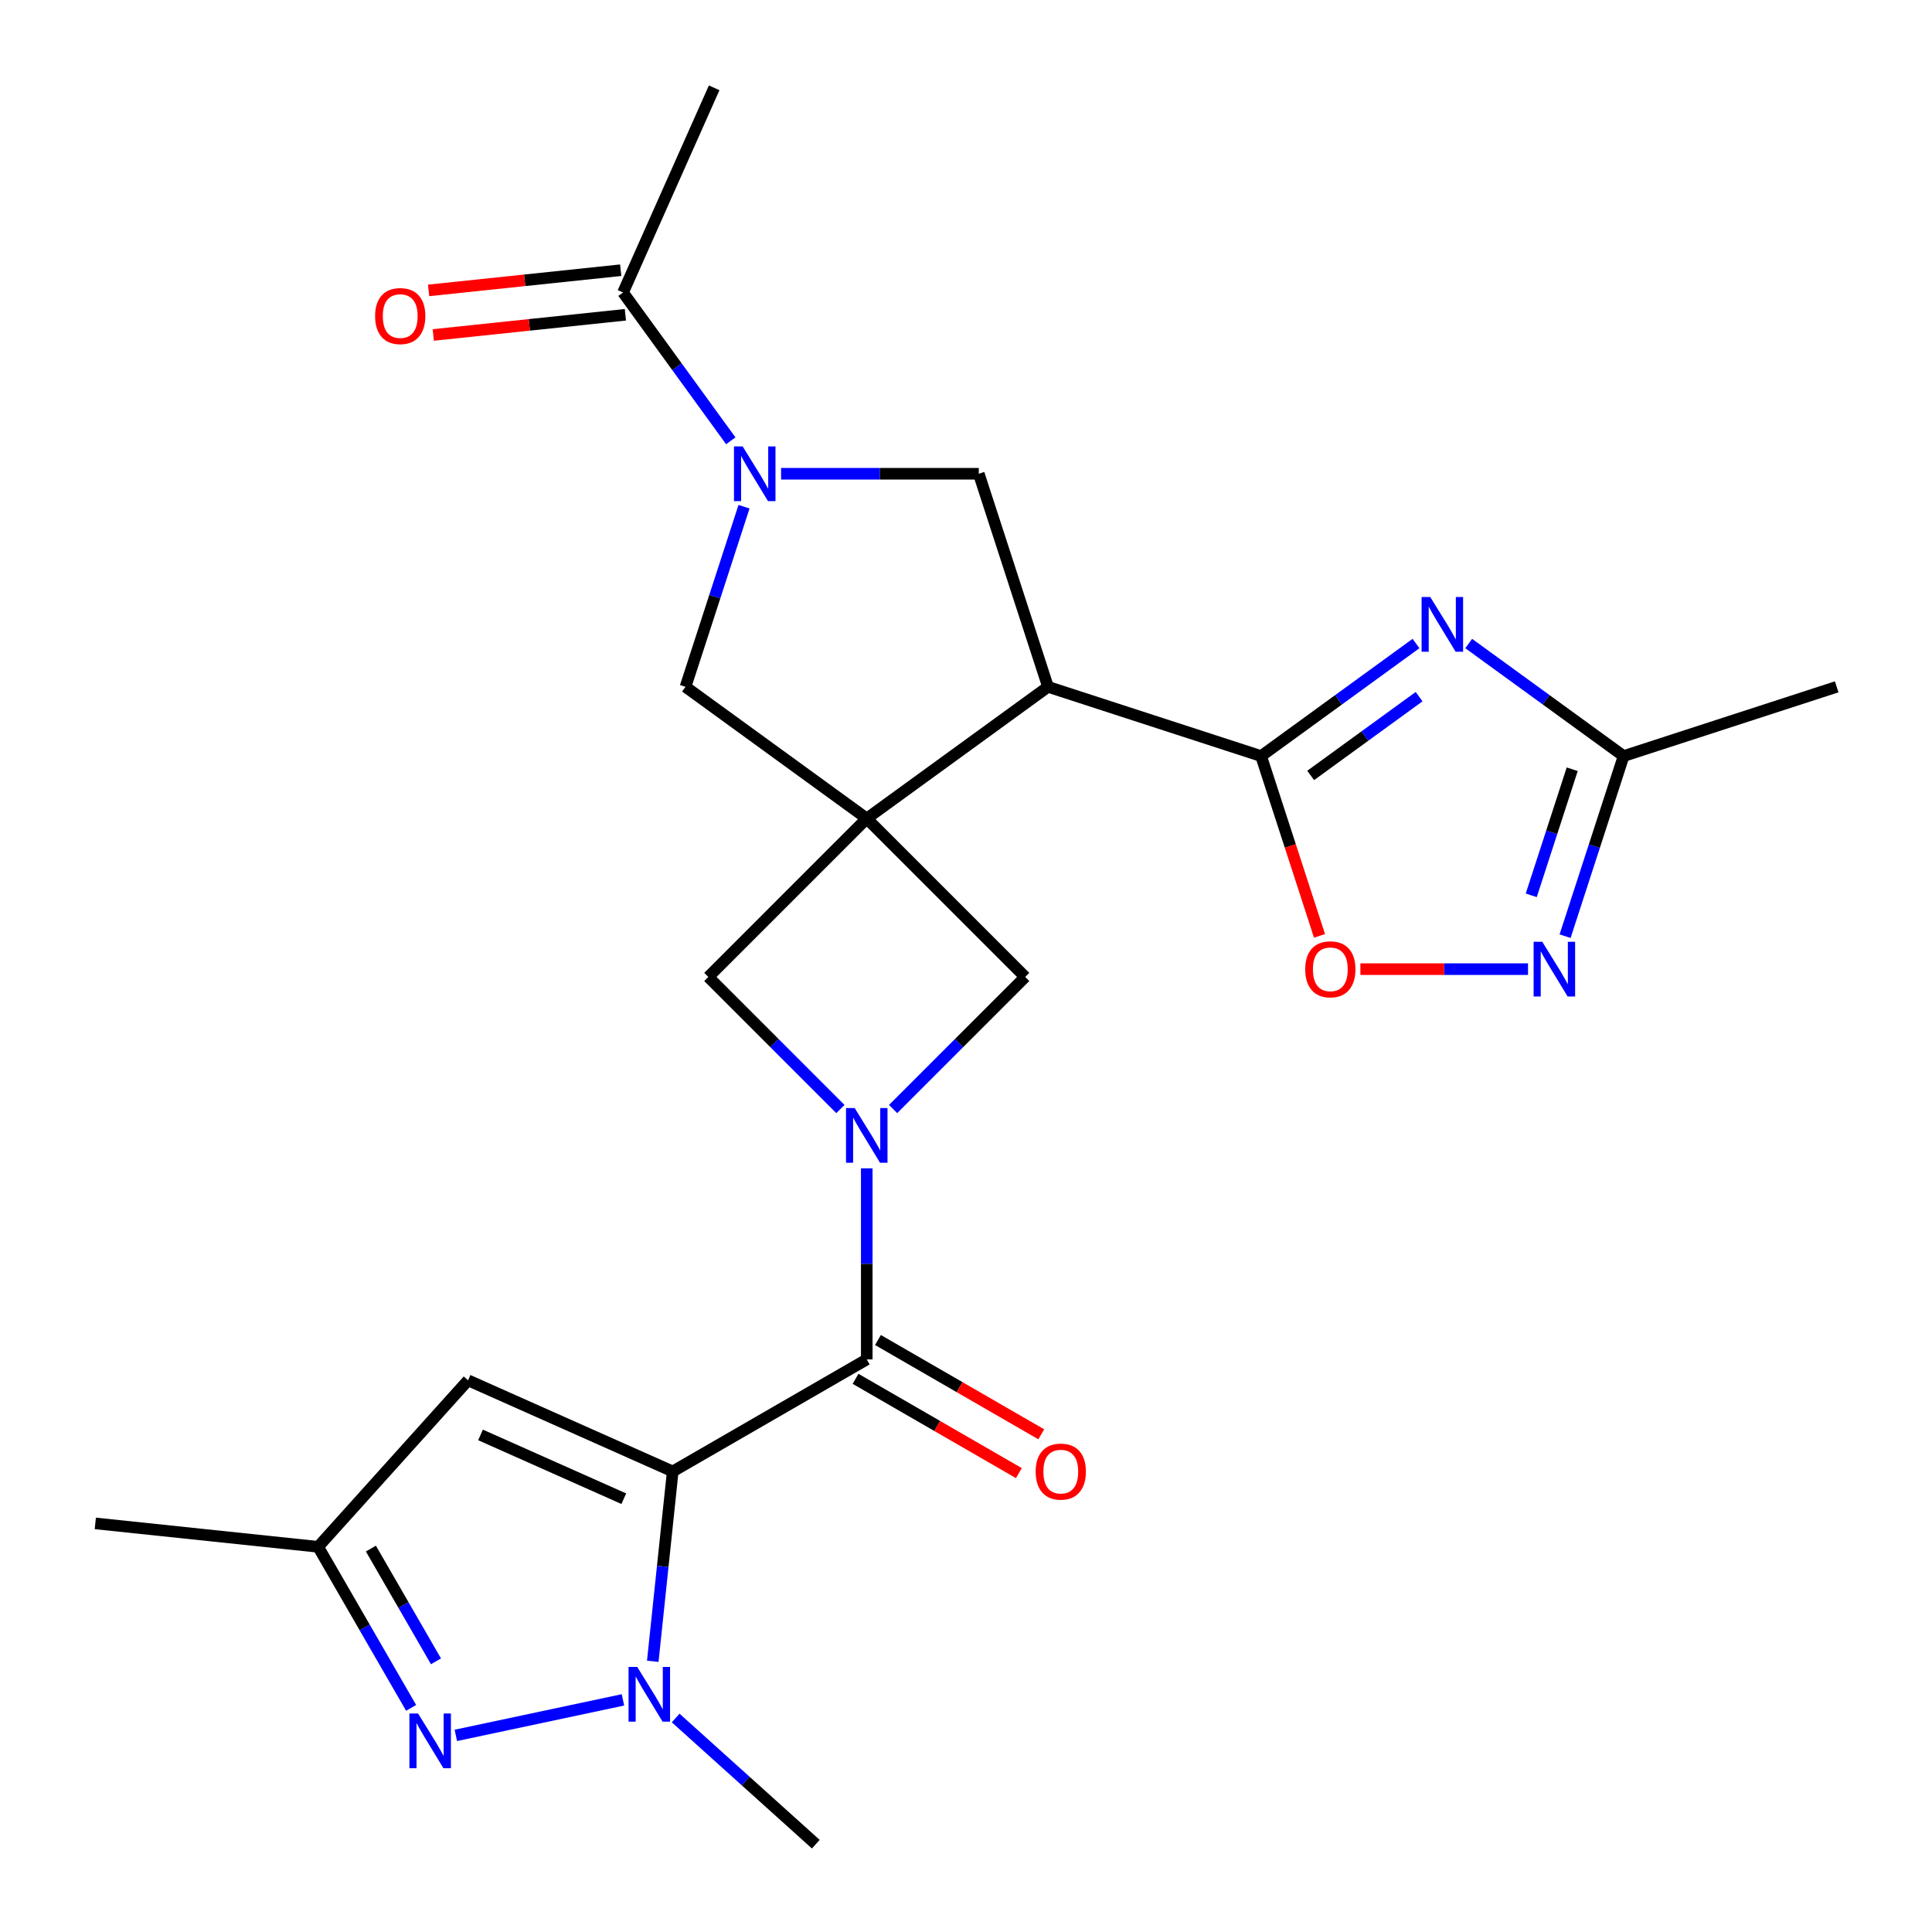 <?xml version='1.0' encoding='iso-8859-1'?>
<svg version='1.1' baseProfile='full'
              xmlns='http://www.w3.org/2000/svg'
                      xmlns:rdkit='http://www.rdkit.org/xml'
                      xmlns:xlink='http://www.w3.org/1999/xlink'
                  xml:space='preserve'
width='1000px' height='1000px' viewBox='0 0 1000 1000'>
<!-- END OF HEADER -->
<rect style='opacity:1.0;fill:#FFFFFF;stroke:none' width='1000' height='1000' x='0' y='0'> </rect>
<path class='bond-3' d='M 348.201,761.618 L 448.63,703.635' style='fill:none;fill-rule:evenodd;stroke:#000000;stroke-width:6px;stroke-linecap:butt;stroke-linejoin:miter;stroke-opacity:1' />
<path class='bond-4' d='M 348.201,761.618 L 343.036,810.754' style='fill:none;fill-rule:evenodd;stroke:#000000;stroke-width:6px;stroke-linecap:butt;stroke-linejoin:miter;stroke-opacity:1' />
<path class='bond-4' d='M 343.036,810.754 L 337.872,859.89' style='fill:none;fill-rule:evenodd;stroke:#0000FF;stroke-width:6px;stroke-linecap:butt;stroke-linejoin:miter;stroke-opacity:1' />
<path class='bond-9' d='M 348.201,761.618 L 242.26,714.45' style='fill:none;fill-rule:evenodd;stroke:#000000;stroke-width:6px;stroke-linecap:butt;stroke-linejoin:miter;stroke-opacity:1' />
<path class='bond-9' d='M 322.876,775.731 L 248.718,742.713' style='fill:none;fill-rule:evenodd;stroke:#000000;stroke-width:6px;stroke-linecap:butt;stroke-linejoin:miter;stroke-opacity:1' />
<path class='bond-0' d='M 448.63,423.667 L 366.63,505.668' style='fill:none;fill-rule:evenodd;stroke:#000000;stroke-width:6px;stroke-linecap:butt;stroke-linejoin:miter;stroke-opacity:1' />
<path class='bond-2' d='M 448.63,423.667 L 542.449,355.504' style='fill:none;fill-rule:evenodd;stroke:#000000;stroke-width:6px;stroke-linecap:butt;stroke-linejoin:miter;stroke-opacity:1' />
<path class='bond-15' d='M 448.63,423.667 L 354.812,355.504' style='fill:none;fill-rule:evenodd;stroke:#000000;stroke-width:6px;stroke-linecap:butt;stroke-linejoin:miter;stroke-opacity:1' />
<path class='bond-26' d='M 448.63,423.667 L 530.631,505.668' style='fill:none;fill-rule:evenodd;stroke:#000000;stroke-width:6px;stroke-linecap:butt;stroke-linejoin:miter;stroke-opacity:1' />
<path class='bond-1' d='M 448.63,604.728 L 448.63,654.181' style='fill:none;fill-rule:evenodd;stroke:#0000FF;stroke-width:6px;stroke-linecap:butt;stroke-linejoin:miter;stroke-opacity:1' />
<path class='bond-1' d='M 448.63,654.181 L 448.63,703.635' style='fill:none;fill-rule:evenodd;stroke:#000000;stroke-width:6px;stroke-linecap:butt;stroke-linejoin:miter;stroke-opacity:1' />
<path class='bond-13' d='M 462.27,574.029 L 496.45,539.849' style='fill:none;fill-rule:evenodd;stroke:#0000FF;stroke-width:6px;stroke-linecap:butt;stroke-linejoin:miter;stroke-opacity:1' />
<path class='bond-13' d='M 496.45,539.849 L 530.631,505.668' style='fill:none;fill-rule:evenodd;stroke:#000000;stroke-width:6px;stroke-linecap:butt;stroke-linejoin:miter;stroke-opacity:1' />
<path class='bond-14' d='M 434.991,574.029 L 400.811,539.849' style='fill:none;fill-rule:evenodd;stroke:#0000FF;stroke-width:6px;stroke-linecap:butt;stroke-linejoin:miter;stroke-opacity:1' />
<path class='bond-14' d='M 400.811,539.849 L 366.63,505.668' style='fill:none;fill-rule:evenodd;stroke:#000000;stroke-width:6px;stroke-linecap:butt;stroke-linejoin:miter;stroke-opacity:1' />
<path class='bond-5' d='M 542.449,355.504 L 652.74,391.34' style='fill:none;fill-rule:evenodd;stroke:#000000;stroke-width:6px;stroke-linecap:butt;stroke-linejoin:miter;stroke-opacity:1' />
<path class='bond-10' d='M 542.449,355.504 L 506.614,245.214' style='fill:none;fill-rule:evenodd;stroke:#000000;stroke-width:6px;stroke-linecap:butt;stroke-linejoin:miter;stroke-opacity:1' />
<path class='bond-19' d='M 442.832,713.678 L 485.097,738.08' style='fill:none;fill-rule:evenodd;stroke:#000000;stroke-width:6px;stroke-linecap:butt;stroke-linejoin:miter;stroke-opacity:1' />
<path class='bond-19' d='M 485.097,738.08 L 527.363,762.481' style='fill:none;fill-rule:evenodd;stroke:#FF0000;stroke-width:6px;stroke-linecap:butt;stroke-linejoin:miter;stroke-opacity:1' />
<path class='bond-19' d='M 454.429,693.592 L 496.694,717.994' style='fill:none;fill-rule:evenodd;stroke:#000000;stroke-width:6px;stroke-linecap:butt;stroke-linejoin:miter;stroke-opacity:1' />
<path class='bond-19' d='M 496.694,717.994 L 538.959,742.396' style='fill:none;fill-rule:evenodd;stroke:#FF0000;stroke-width:6px;stroke-linecap:butt;stroke-linejoin:miter;stroke-opacity:1' />
<path class='bond-8' d='M 322.44,879.848 L 235.937,898.235' style='fill:none;fill-rule:evenodd;stroke:#0000FF;stroke-width:6px;stroke-linecap:butt;stroke-linejoin:miter;stroke-opacity:1' />
<path class='bond-21' d='M 349.718,889.23 L 385.988,921.888' style='fill:none;fill-rule:evenodd;stroke:#0000FF;stroke-width:6px;stroke-linecap:butt;stroke-linejoin:miter;stroke-opacity:1' />
<path class='bond-21' d='M 385.988,921.888 L 422.259,954.545' style='fill:none;fill-rule:evenodd;stroke:#000000;stroke-width:6px;stroke-linecap:butt;stroke-linejoin:miter;stroke-opacity:1' />
<path class='bond-6' d='M 652.74,391.34 L 692.829,362.213' style='fill:none;fill-rule:evenodd;stroke:#000000;stroke-width:6px;stroke-linecap:butt;stroke-linejoin:miter;stroke-opacity:1' />
<path class='bond-6' d='M 692.829,362.213 L 732.919,333.086' style='fill:none;fill-rule:evenodd;stroke:#0000FF;stroke-width:6px;stroke-linecap:butt;stroke-linejoin:miter;stroke-opacity:1' />
<path class='bond-6' d='M 678.399,401.365 L 706.462,380.977' style='fill:none;fill-rule:evenodd;stroke:#000000;stroke-width:6px;stroke-linecap:butt;stroke-linejoin:miter;stroke-opacity:1' />
<path class='bond-6' d='M 706.462,380.977 L 734.525,360.588' style='fill:none;fill-rule:evenodd;stroke:#0000FF;stroke-width:6px;stroke-linecap:butt;stroke-linejoin:miter;stroke-opacity:1' />
<path class='bond-12' d='M 652.74,391.34 L 667.86,437.875' style='fill:none;fill-rule:evenodd;stroke:#000000;stroke-width:6px;stroke-linecap:butt;stroke-linejoin:miter;stroke-opacity:1' />
<path class='bond-12' d='M 667.86,437.875 L 682.98,484.411' style='fill:none;fill-rule:evenodd;stroke:#FF0000;stroke-width:6px;stroke-linecap:butt;stroke-linejoin:miter;stroke-opacity:1' />
<path class='bond-16' d='M 760.197,333.086 L 800.287,362.213' style='fill:none;fill-rule:evenodd;stroke:#0000FF;stroke-width:6px;stroke-linecap:butt;stroke-linejoin:miter;stroke-opacity:1' />
<path class='bond-16' d='M 800.287,362.213 L 840.377,391.34' style='fill:none;fill-rule:evenodd;stroke:#000000;stroke-width:6px;stroke-linecap:butt;stroke-linejoin:miter;stroke-opacity:1' />
<path class='bond-7' d='M 385.104,262.273 L 369.958,308.888' style='fill:none;fill-rule:evenodd;stroke:#0000FF;stroke-width:6px;stroke-linecap:butt;stroke-linejoin:miter;stroke-opacity:1' />
<path class='bond-7' d='M 369.958,308.888 L 354.812,355.504' style='fill:none;fill-rule:evenodd;stroke:#000000;stroke-width:6px;stroke-linecap:butt;stroke-linejoin:miter;stroke-opacity:1' />
<path class='bond-17' d='M 378.253,228.155 L 350.369,189.775' style='fill:none;fill-rule:evenodd;stroke:#0000FF;stroke-width:6px;stroke-linecap:butt;stroke-linejoin:miter;stroke-opacity:1' />
<path class='bond-17' d='M 350.369,189.775 L 322.484,151.395' style='fill:none;fill-rule:evenodd;stroke:#000000;stroke-width:6px;stroke-linecap:butt;stroke-linejoin:miter;stroke-opacity:1' />
<path class='bond-27' d='M 404.286,245.214 L 455.45,245.214' style='fill:none;fill-rule:evenodd;stroke:#0000FF;stroke-width:6px;stroke-linecap:butt;stroke-linejoin:miter;stroke-opacity:1' />
<path class='bond-27' d='M 455.45,245.214 L 506.614,245.214' style='fill:none;fill-rule:evenodd;stroke:#000000;stroke-width:6px;stroke-linecap:butt;stroke-linejoin:miter;stroke-opacity:1' />
<path class='bond-25' d='M 212.798,884 L 188.731,842.315' style='fill:none;fill-rule:evenodd;stroke:#0000FF;stroke-width:6px;stroke-linecap:butt;stroke-linejoin:miter;stroke-opacity:1' />
<path class='bond-25' d='M 188.731,842.315 L 164.664,800.63' style='fill:none;fill-rule:evenodd;stroke:#000000;stroke-width:6px;stroke-linecap:butt;stroke-linejoin:miter;stroke-opacity:1' />
<path class='bond-25' d='M 225.663,859.898 L 208.817,830.719' style='fill:none;fill-rule:evenodd;stroke:#0000FF;stroke-width:6px;stroke-linecap:butt;stroke-linejoin:miter;stroke-opacity:1' />
<path class='bond-25' d='M 208.817,830.719 L 191.97,801.539' style='fill:none;fill-rule:evenodd;stroke:#000000;stroke-width:6px;stroke-linecap:butt;stroke-linejoin:miter;stroke-opacity:1' />
<path class='bond-18' d='M 242.26,714.45 L 164.664,800.63' style='fill:none;fill-rule:evenodd;stroke:#000000;stroke-width:6px;stroke-linecap:butt;stroke-linejoin:miter;stroke-opacity:1' />
<path class='bond-11' d='M 790.902,501.63 L 747.518,501.63' style='fill:none;fill-rule:evenodd;stroke:#0000FF;stroke-width:6px;stroke-linecap:butt;stroke-linejoin:miter;stroke-opacity:1' />
<path class='bond-11' d='M 747.518,501.63 L 704.133,501.63' style='fill:none;fill-rule:evenodd;stroke:#FF0000;stroke-width:6px;stroke-linecap:butt;stroke-linejoin:miter;stroke-opacity:1' />
<path class='bond-28' d='M 810.084,484.571 L 825.231,437.955' style='fill:none;fill-rule:evenodd;stroke:#0000FF;stroke-width:6px;stroke-linecap:butt;stroke-linejoin:miter;stroke-opacity:1' />
<path class='bond-28' d='M 825.231,437.955 L 840.377,391.34' style='fill:none;fill-rule:evenodd;stroke:#000000;stroke-width:6px;stroke-linecap:butt;stroke-linejoin:miter;stroke-opacity:1' />
<path class='bond-28' d='M 792.57,463.419 L 803.172,430.788' style='fill:none;fill-rule:evenodd;stroke:#0000FF;stroke-width:6px;stroke-linecap:butt;stroke-linejoin:miter;stroke-opacity:1' />
<path class='bond-28' d='M 803.172,430.788 L 813.775,398.157' style='fill:none;fill-rule:evenodd;stroke:#000000;stroke-width:6px;stroke-linecap:butt;stroke-linejoin:miter;stroke-opacity:1' />
<path class='bond-23' d='M 840.377,391.34 L 950.667,355.504' style='fill:none;fill-rule:evenodd;stroke:#000000;stroke-width:6px;stroke-linecap:butt;stroke-linejoin:miter;stroke-opacity:1' />
<path class='bond-20' d='M 321.272,139.862 L 271.556,145.087' style='fill:none;fill-rule:evenodd;stroke:#000000;stroke-width:6px;stroke-linecap:butt;stroke-linejoin:miter;stroke-opacity:1' />
<path class='bond-20' d='M 271.556,145.087 L 221.84,150.313' style='fill:none;fill-rule:evenodd;stroke:#FF0000;stroke-width:6px;stroke-linecap:butt;stroke-linejoin:miter;stroke-opacity:1' />
<path class='bond-20' d='M 323.696,162.928 L 273.98,168.153' style='fill:none;fill-rule:evenodd;stroke:#000000;stroke-width:6px;stroke-linecap:butt;stroke-linejoin:miter;stroke-opacity:1' />
<path class='bond-20' d='M 273.98,168.153 L 224.264,173.379' style='fill:none;fill-rule:evenodd;stroke:#FF0000;stroke-width:6px;stroke-linecap:butt;stroke-linejoin:miter;stroke-opacity:1' />
<path class='bond-22' d='M 322.484,151.395 L 369.652,45.455' style='fill:none;fill-rule:evenodd;stroke:#000000;stroke-width:6px;stroke-linecap:butt;stroke-linejoin:miter;stroke-opacity:1' />
<path class='bond-24' d='M 164.664,800.63 L 49.333,788.508' style='fill:none;fill-rule:evenodd;stroke:#000000;stroke-width:6px;stroke-linecap:butt;stroke-linejoin:miter;stroke-opacity:1' />
<path  class='atom-2' d='M 442.37 573.508
L 451.65 588.508
Q 452.57 589.988, 454.05 592.668
Q 455.53 595.348, 455.61 595.508
L 455.61 573.508
L 459.37 573.508
L 459.37 601.828
L 455.49 601.828
L 445.53 585.428
Q 444.37 583.508, 443.13 581.308
Q 441.93 579.108, 441.57 578.428
L 441.57 601.828
L 437.89 601.828
L 437.89 573.508
L 442.37 573.508
' fill='#0000FF'/>
<path  class='atom-5' d='M 329.819 862.789
L 339.099 877.789
Q 340.019 879.269, 341.499 881.949
Q 342.979 884.629, 343.059 884.789
L 343.059 862.789
L 346.819 862.789
L 346.819 891.109
L 342.939 891.109
L 332.979 874.709
Q 331.819 872.789, 330.579 870.589
Q 329.379 868.389, 329.019 867.709
L 329.019 891.109
L 325.339 891.109
L 325.339 862.789
L 329.819 862.789
' fill='#0000FF'/>
<path  class='atom-7' d='M 740.298 309.016
L 749.578 324.016
Q 750.498 325.496, 751.978 328.176
Q 753.458 330.856, 753.538 331.016
L 753.538 309.016
L 757.298 309.016
L 757.298 337.336
L 753.418 337.336
L 743.458 320.936
Q 742.298 319.016, 741.058 316.816
Q 739.858 314.616, 739.498 313.936
L 739.498 337.336
L 735.818 337.336
L 735.818 309.016
L 740.298 309.016
' fill='#0000FF'/>
<path  class='atom-8' d='M 384.387 231.054
L 393.667 246.054
Q 394.587 247.534, 396.067 250.214
Q 397.547 252.894, 397.627 253.054
L 397.627 231.054
L 401.387 231.054
L 401.387 259.374
L 397.507 259.374
L 387.547 242.974
Q 386.387 241.054, 385.147 238.854
Q 383.947 236.654, 383.587 235.974
L 383.587 259.374
L 379.907 259.374
L 379.907 231.054
L 384.387 231.054
' fill='#0000FF'/>
<path  class='atom-9' d='M 216.387 886.9
L 225.667 901.9
Q 226.587 903.38, 228.067 906.06
Q 229.547 908.74, 229.627 908.9
L 229.627 886.9
L 233.387 886.9
L 233.387 915.22
L 229.507 915.22
L 219.547 898.82
Q 218.387 896.9, 217.147 894.7
Q 215.947 892.5, 215.587 891.82
L 215.587 915.22
L 211.907 915.22
L 211.907 886.9
L 216.387 886.9
' fill='#0000FF'/>
<path  class='atom-12' d='M 798.281 487.47
L 807.561 502.47
Q 808.481 503.95, 809.961 506.63
Q 811.441 509.31, 811.521 509.47
L 811.521 487.47
L 815.281 487.47
L 815.281 515.79
L 811.401 515.79
L 801.441 499.39
Q 800.281 497.47, 799.041 495.27
Q 797.841 493.07, 797.481 492.39
L 797.481 515.79
L 793.801 515.79
L 793.801 487.47
L 798.281 487.47
' fill='#0000FF'/>
<path  class='atom-13' d='M 675.575 501.71
Q 675.575 494.91, 678.935 491.11
Q 682.295 487.31, 688.575 487.31
Q 694.855 487.31, 698.215 491.11
Q 701.575 494.91, 701.575 501.71
Q 701.575 508.59, 698.175 512.51
Q 694.775 516.39, 688.575 516.39
Q 682.335 516.39, 678.935 512.51
Q 675.575 508.63, 675.575 501.71
M 688.575 513.19
Q 692.895 513.19, 695.215 510.31
Q 697.575 507.39, 697.575 501.71
Q 697.575 496.15, 695.215 493.35
Q 692.895 490.51, 688.575 490.51
Q 684.255 490.51, 681.895 493.31
Q 679.575 496.11, 679.575 501.71
Q 679.575 507.43, 681.895 510.31
Q 684.255 513.19, 688.575 513.19
' fill='#FF0000'/>
<path  class='atom-20' d='M 536.06 761.698
Q 536.06 754.898, 539.42 751.098
Q 542.78 747.298, 549.06 747.298
Q 555.34 747.298, 558.7 751.098
Q 562.06 754.898, 562.06 761.698
Q 562.06 768.578, 558.66 772.498
Q 555.26 776.378, 549.06 776.378
Q 542.82 776.378, 539.42 772.498
Q 536.06 768.618, 536.06 761.698
M 549.06 773.178
Q 553.38 773.178, 555.7 770.298
Q 558.06 767.378, 558.06 761.698
Q 558.06 756.138, 555.7 753.338
Q 553.38 750.498, 549.06 750.498
Q 544.74 750.498, 542.38 753.298
Q 540.06 756.098, 540.06 761.698
Q 540.06 767.418, 542.38 770.298
Q 544.74 773.178, 549.06 773.178
' fill='#FF0000'/>
<path  class='atom-21' d='M 194.153 163.597
Q 194.153 156.797, 197.513 152.997
Q 200.873 149.197, 207.153 149.197
Q 213.433 149.197, 216.793 152.997
Q 220.153 156.797, 220.153 163.597
Q 220.153 170.477, 216.753 174.397
Q 213.353 178.277, 207.153 178.277
Q 200.913 178.277, 197.513 174.397
Q 194.153 170.517, 194.153 163.597
M 207.153 175.077
Q 211.473 175.077, 213.793 172.197
Q 216.153 169.277, 216.153 163.597
Q 216.153 158.037, 213.793 155.237
Q 211.473 152.397, 207.153 152.397
Q 202.833 152.397, 200.473 155.197
Q 198.153 157.997, 198.153 163.597
Q 198.153 169.317, 200.473 172.197
Q 202.833 175.077, 207.153 175.077
' fill='#FF0000'/>
</svg>
